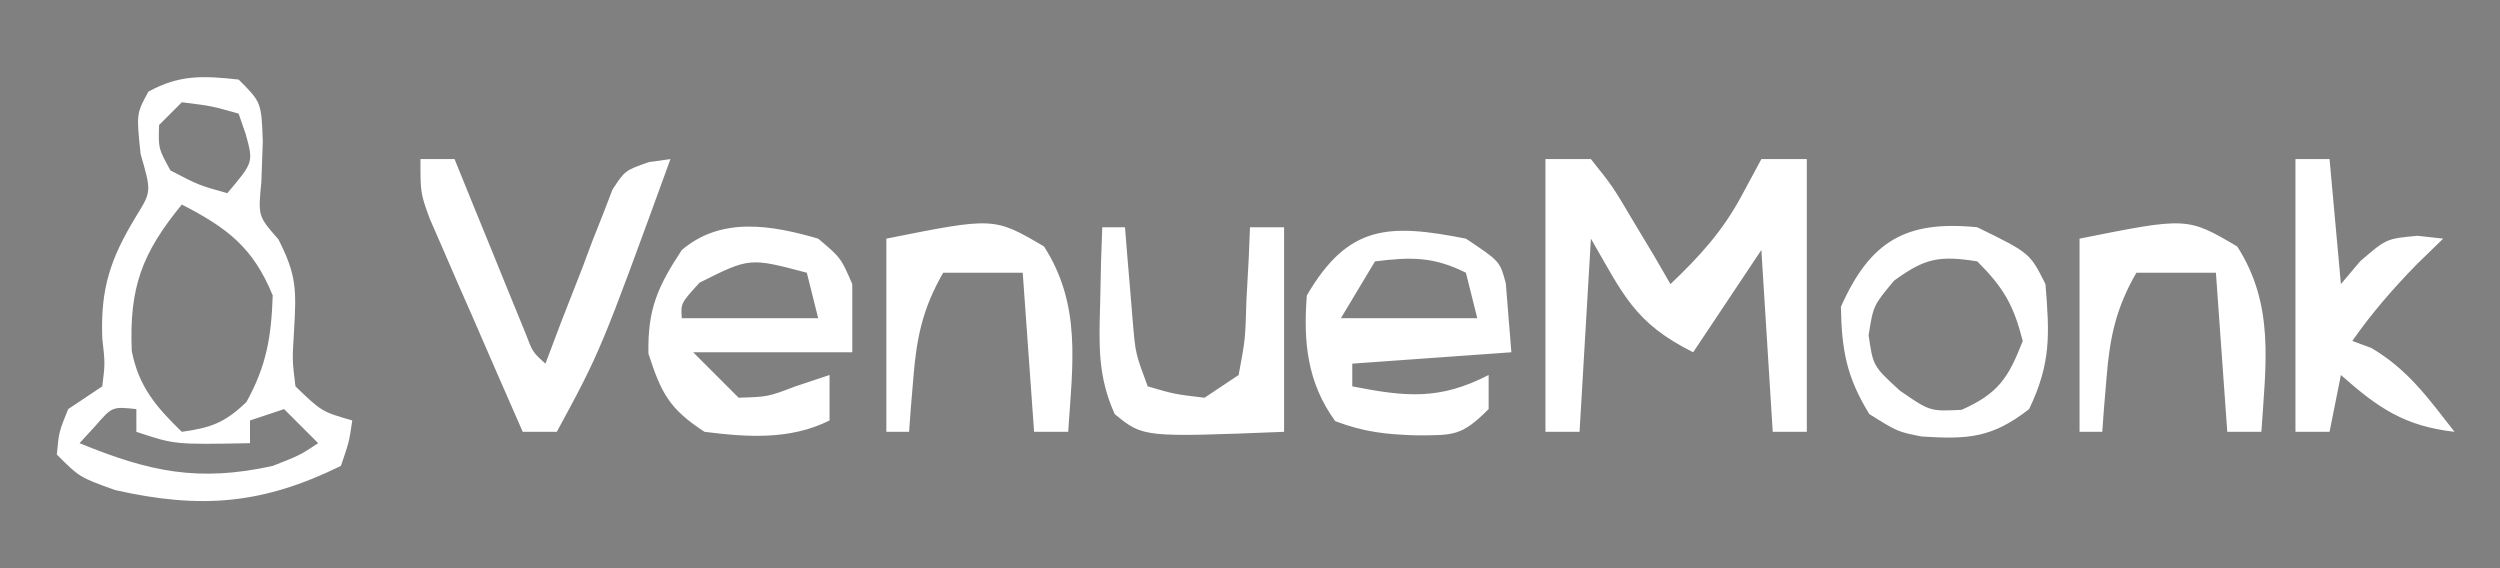 <svg xmlns="http://www.w3.org/2000/svg" width="220" height="50">
  <rect width="100%" height="100%" fill="#808080" stroke="none"/>
  <path fill="#FFF" d="M21 7c2 2 2 2 2.125 5.438L23 16c-.294 3.021-.294 3.021 1.5 5.062 1.647 3.226 1.57 4.535 1.375 8.062-.16 2.566-.16 2.566.125 4.875 2.32 2.23 2.32 2.23 5 3-.277 1.891-.277 1.891-1 4-6.896 3.387-12.326 3.83-19.875 2.125C7 42 7 42 5 40c.188-2 .188-2 1-4l3-2c.251-2.01.251-2.01 0-4.25-.161-4.354.699-6.976 3-10.75 1.327-2.154 1.327-2.154.375-5.438C12 10 12 10 13.062 8.062 15.827 6.547 17.902 6.67 21 7Zm-5 2-2 2c-.068 2.066-.068 2.066 1 4 2.49 1.297 2.49 1.297 5 2 2.307-2.715 2.307-2.715 1.625-5.188L21 10c-2.397-.68-2.397-.68-5-1Zm0 9c-3.518 4.288-4.632 7.303-4.406 12.875C12.193 34.008 13.748 35.818 16 38c2.572-.355 3.797-.804 5.688-2.625C23.458 32.17 23.872 29.654 24 26c-1.725-4.218-3.998-5.945-8-8ZM8.375 37.5 7 39c6.158 2.523 10.454 3.442 17 2 2.387-.938 2.387-.938 4-2l-3-3-3 1v2c-6.625.125-6.625.125-10-1v-2c-2.124-.226-2.124-.226-3.625 1.5ZM136 14h4c1.922 2.406 1.922 2.406 3.75 5.5l1.859 3.094L147 25c2.553-2.424 4.58-4.648 6.25-7.75L155 14h4v24h-3l-1-16-6 9c-5.187-2.594-6.133-5.062-9-10l-1 17h-3V14ZM129 21c3 2 3 2 3.512 3.945L133 31l-14 1v2c4.716.925 7.673 1.229 12-1v3c-2.405 2.405-3.082 2.296-6.375 2.312-2.716-.087-4.565-.29-7.125-1.25-2.455-3.375-2.818-6.949-2.5-11.062 3.66-6.273 7.239-6.328 14-5Zm-8 2-3 5h12l-1-4c-2.861-1.431-4.84-1.387-8-1ZM72 21c2 1.688 2 1.688 3 4v6H61l4 4c2.583-.083 2.583-.083 5-1l3-1v4c-3.459 1.73-7.218 1.478-11 1-3.098-2.014-3.799-3.383-4.938-6.875-.078-3.899.802-5.885 2.938-9.125 3.465-2.951 7.867-2.202 12-1Zm-10.438 3.875C59.901 26.695 59.901 26.695 60 28h12l-1-4c-5.038-1.335-5.038-1.335-9.438.875ZM37 14h3l1.496 3.684C42.143 19.268 42.79 20.853 43.438 22.438l.986 2.432.947 2.314.873 2.142C46.881 30.998 46.881 30.998 48 32l1.391-3.684c.619-1.585 1.239-3.17 1.859-4.754l.91-2.432.918-2.314.825-2.142C55 15 55 15 57.12 14.261L59 14c-6.15 16.893-6.15 16.893-10 24h-3c-1.509-3.434-3.006-6.873-4.5-10.312l-1.301-2.959L38.969 21.887l-1.143-2.618C37 17 37 17 37 14ZM174 20c4.632 2.265 4.632 2.265 6 5 .364 4.444.493 6.971-1.438 11-3.266 2.549-5.376 2.668-9.438 2.414C167 38 167 38 164.5 36.438c-2.001-3.252-2.433-5.625-2.5-9.438 2.575-5.794 5.722-7.628 12-7Zm-7.312 4.688c-1.835 2.192-1.835 2.192-2.25 4.812.391 2.711.391 2.711 2.75 4.875 2.65 1.831 2.65 1.831 5.438 1.688 3.22-1.441 4.111-2.792 5.375-6.062-.812-3.174-1.682-4.682-4-7-3.312-.523-4.578-.308-7.312 1.688ZM202 14h3l1 11 1.688-2C210 21 210 21 212.75 20.75L215 21l-2.312 2.25c-2.127 2.176-3.943 4.272-5.688 6.75l1.688.625c3.238 1.925 4.995 4.414 7.312 7.375-4.401-.503-6.712-2.088-10-5l-1 5h-3V14ZM97 20h2l.184 2.301L99.438 25.312l.246 2.988C99.918 31.094 99.918 31.094 101 34c2.354.688 2.354.688 5 1l3-2c.586-3.116.586-3.116.688-6.625l.199-3.602L110 20h3v18c-12.401.491-12.401.491-14.906-1.562-1.498-3.338-1.382-6.045-1.281-9.688l.082-3.828L97 20ZM196.875 21.688C200.179 26.838 199.392 32.044 199 38h-3l-1-14h-7c-1.793 3.119-2.343 5.677-2.625 9.25l-.227 2.703L185 38h-2V21c9.475-1.895 9.475-1.895 13.875.688ZM91.875 21.688C95.179 26.838 94.392 32.044 94 38h-3l-1-14h-7c-1.793 3.119-2.343 5.677-2.625 9.25l-.227 2.703L80 38h-2V21c9.475-1.895 9.475-1.895 13.875.688ZM19 11l2 1Z"/>
  <path fill="#481268" d="m15 11 2 1Z"/>
</svg>